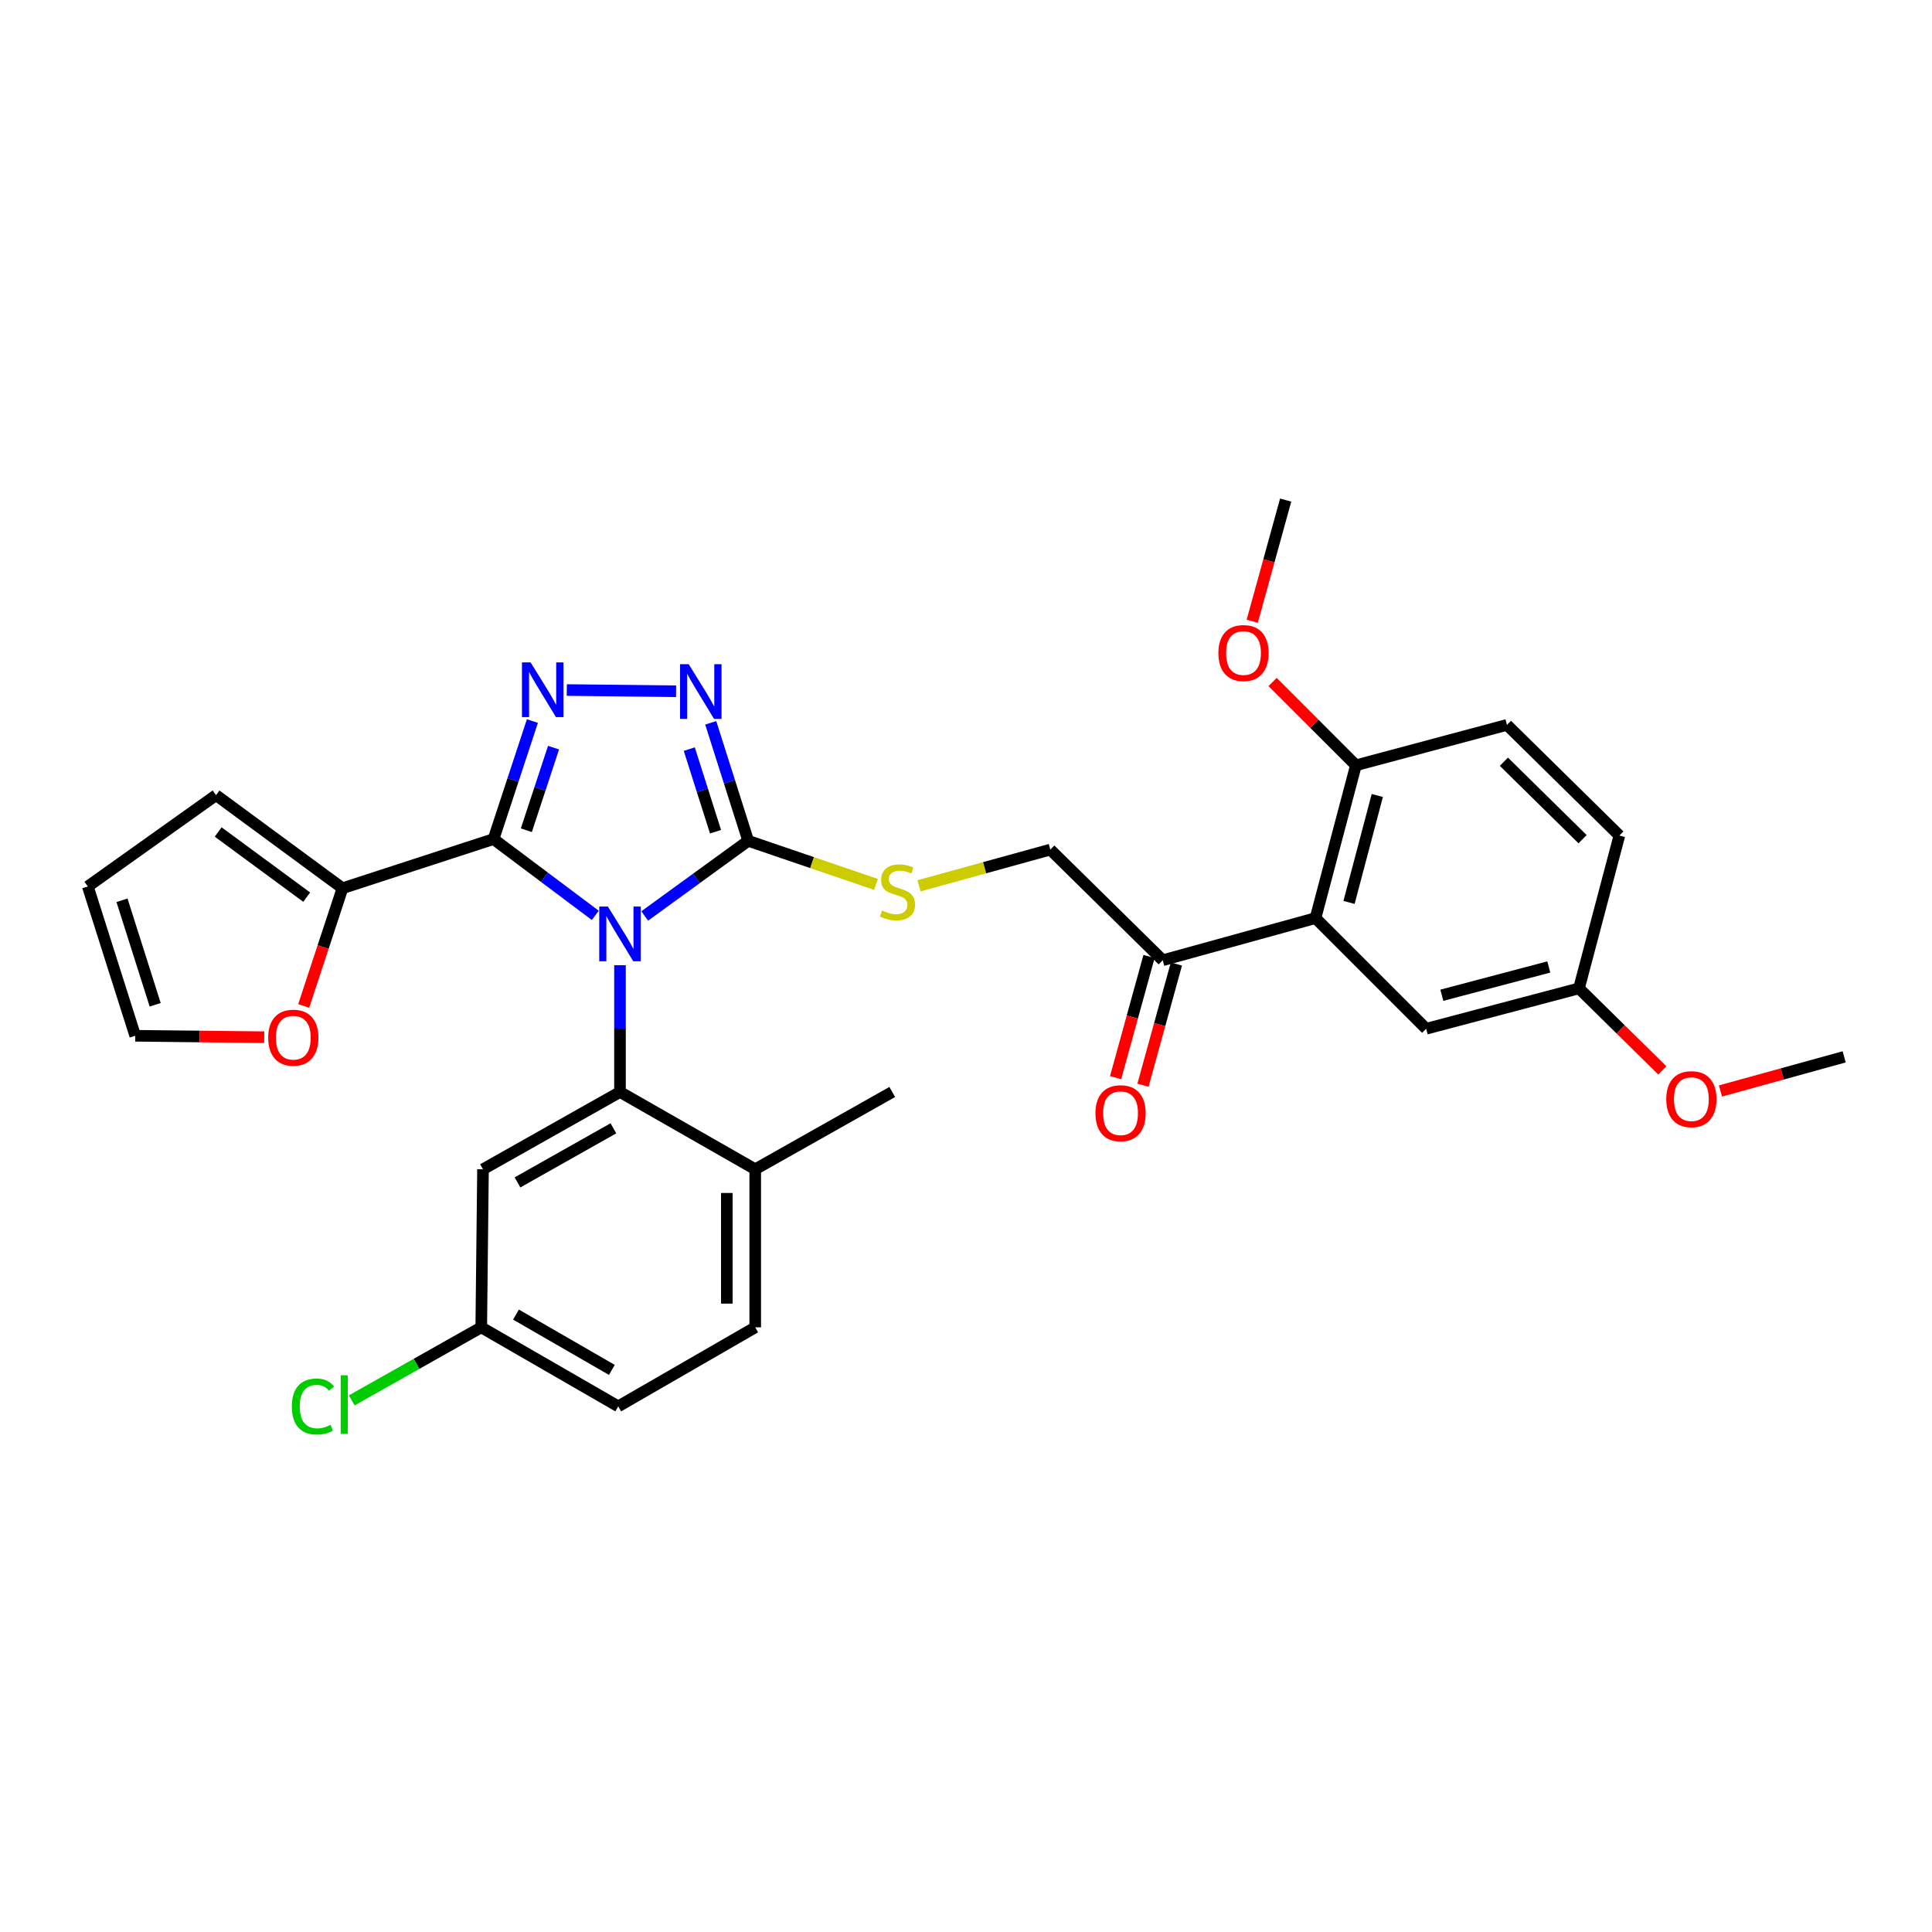 <?xml version='1.0' encoding='iso-8859-1'?>
<svg version='1.1' baseProfile='full'
              xmlns='http://www.w3.org/2000/svg'
                      xmlns:rdkit='http://www.rdkit.org/xml'
                      xmlns:xlink='http://www.w3.org/1999/xlink'
                  xml:space='preserve'
width='1000px' height='1000px' viewBox='0 0 1000 1000'>
<!-- END OF HEADER -->
<rect style='opacity:1.0;fill:#FFFFFF;stroke:none' width='1000' height='1000' x='0' y='0'> </rect>
<path class='bond-0' d='M 349.942,357.795 L 293.371,357.163' style='fill:none;fill-rule:evenodd;stroke:#0000FF;stroke-width:6px;stroke-linecap:butt;stroke-linejoin:miter;stroke-opacity:1' />
<path class='bond-1' d='M 367.869,374.125 L 377.571,404.665' style='fill:none;fill-rule:evenodd;stroke:#0000FF;stroke-width:6px;stroke-linecap:butt;stroke-linejoin:miter;stroke-opacity:1' />
<path class='bond-1' d='M 377.571,404.665 L 387.272,435.205' style='fill:none;fill-rule:evenodd;stroke:#000000;stroke-width:6px;stroke-linecap:butt;stroke-linejoin:miter;stroke-opacity:1' />
<path class='bond-1' d='M 356.772,387.736 L 363.563,409.114' style='fill:none;fill-rule:evenodd;stroke:#0000FF;stroke-width:6px;stroke-linecap:butt;stroke-linejoin:miter;stroke-opacity:1' />
<path class='bond-1' d='M 363.563,409.114 L 370.354,430.492' style='fill:none;fill-rule:evenodd;stroke:#000000;stroke-width:6px;stroke-linecap:butt;stroke-linejoin:miter;stroke-opacity:1' />
<path class='bond-2' d='M 275.571,373.217 L 265.513,403.758' style='fill:none;fill-rule:evenodd;stroke:#0000FF;stroke-width:6px;stroke-linecap:butt;stroke-linejoin:miter;stroke-opacity:1' />
<path class='bond-2' d='M 265.513,403.758 L 255.454,434.298' style='fill:none;fill-rule:evenodd;stroke:#000000;stroke-width:6px;stroke-linecap:butt;stroke-linejoin:miter;stroke-opacity:1' />
<path class='bond-2' d='M 286.513,386.977 L 279.472,408.356' style='fill:none;fill-rule:evenodd;stroke:#0000FF;stroke-width:6px;stroke-linecap:butt;stroke-linejoin:miter;stroke-opacity:1' />
<path class='bond-2' d='M 279.472,408.356 L 272.431,429.734' style='fill:none;fill-rule:evenodd;stroke:#000000;stroke-width:6px;stroke-linecap:butt;stroke-linejoin:miter;stroke-opacity:1' />
<path class='bond-3' d='M 255.454,434.298 L 177.273,459.749' style='fill:none;fill-rule:evenodd;stroke:#000000;stroke-width:6px;stroke-linecap:butt;stroke-linejoin:miter;stroke-opacity:1' />
<path class='bond-4' d='M 255.454,434.298 L 281.787,454.048' style='fill:none;fill-rule:evenodd;stroke:#000000;stroke-width:6px;stroke-linecap:butt;stroke-linejoin:miter;stroke-opacity:1' />
<path class='bond-4' d='M 281.787,454.048 L 308.12,473.798' style='fill:none;fill-rule:evenodd;stroke:#0000FF;stroke-width:6px;stroke-linecap:butt;stroke-linejoin:miter;stroke-opacity:1' />
<path class='bond-5' d='M 333.696,474.101 L 360.484,454.653' style='fill:none;fill-rule:evenodd;stroke:#0000FF;stroke-width:6px;stroke-linecap:butt;stroke-linejoin:miter;stroke-opacity:1' />
<path class='bond-5' d='M 360.484,454.653 L 387.272,435.205' style='fill:none;fill-rule:evenodd;stroke:#000000;stroke-width:6px;stroke-linecap:butt;stroke-linejoin:miter;stroke-opacity:1' />
<path class='bond-6' d='M 320.906,499.593 L 320.906,532.401' style='fill:none;fill-rule:evenodd;stroke:#0000FF;stroke-width:6px;stroke-linecap:butt;stroke-linejoin:miter;stroke-opacity:1' />
<path class='bond-6' d='M 320.906,532.401 L 320.906,565.21' style='fill:none;fill-rule:evenodd;stroke:#000000;stroke-width:6px;stroke-linecap:butt;stroke-linejoin:miter;stroke-opacity:1' />
<path class='bond-7' d='M 387.272,435.205 L 420.349,446.49' style='fill:none;fill-rule:evenodd;stroke:#000000;stroke-width:6px;stroke-linecap:butt;stroke-linejoin:miter;stroke-opacity:1' />
<path class='bond-7' d='M 420.349,446.49 L 453.426,457.776' style='fill:none;fill-rule:evenodd;stroke:#CCCC00;stroke-width:6px;stroke-linecap:butt;stroke-linejoin:miter;stroke-opacity:1' />
<path class='bond-8' d='M 601.819,497.023 L 543.635,439.753' style='fill:none;fill-rule:evenodd;stroke:#000000;stroke-width:6px;stroke-linecap:butt;stroke-linejoin:miter;stroke-opacity:1' />
<path class='bond-9' d='M 594.735,495.069 L 586.085,526.431' style='fill:none;fill-rule:evenodd;stroke:#000000;stroke-width:6px;stroke-linecap:butt;stroke-linejoin:miter;stroke-opacity:1' />
<path class='bond-9' d='M 586.085,526.431 L 577.434,557.794' style='fill:none;fill-rule:evenodd;stroke:#FF0000;stroke-width:6px;stroke-linecap:butt;stroke-linejoin:miter;stroke-opacity:1' />
<path class='bond-9' d='M 608.903,498.977 L 600.253,530.339' style='fill:none;fill-rule:evenodd;stroke:#000000;stroke-width:6px;stroke-linecap:butt;stroke-linejoin:miter;stroke-opacity:1' />
<path class='bond-9' d='M 600.253,530.339 L 591.602,561.702' style='fill:none;fill-rule:evenodd;stroke:#FF0000;stroke-width:6px;stroke-linecap:butt;stroke-linejoin:miter;stroke-opacity:1' />
<path class='bond-10' d='M 601.819,497.023 L 680.907,475.206' style='fill:none;fill-rule:evenodd;stroke:#000000;stroke-width:6px;stroke-linecap:butt;stroke-linejoin:miter;stroke-opacity:1' />
<path class='bond-11' d='M 475.678,458.499 L 509.656,449.126' style='fill:none;fill-rule:evenodd;stroke:#CCCC00;stroke-width:6px;stroke-linecap:butt;stroke-linejoin:miter;stroke-opacity:1' />
<path class='bond-11' d='M 509.656,449.126 L 543.635,439.753' style='fill:none;fill-rule:evenodd;stroke:#000000;stroke-width:6px;stroke-linecap:butt;stroke-linejoin:miter;stroke-opacity:1' />
<path class='bond-12' d='M 320.906,565.21 L 250,605.211' style='fill:none;fill-rule:evenodd;stroke:#000000;stroke-width:6px;stroke-linecap:butt;stroke-linejoin:miter;stroke-opacity:1' />
<path class='bond-12' d='M 317.491,584.011 L 267.857,612.012' style='fill:none;fill-rule:evenodd;stroke:#000000;stroke-width:6px;stroke-linecap:butt;stroke-linejoin:miter;stroke-opacity:1' />
<path class='bond-13' d='M 320.906,565.21 L 390.905,605.211' style='fill:none;fill-rule:evenodd;stroke:#000000;stroke-width:6px;stroke-linecap:butt;stroke-linejoin:miter;stroke-opacity:1' />
<path class='bond-14' d='M 177.273,459.749 L 111.821,411.575' style='fill:none;fill-rule:evenodd;stroke:#000000;stroke-width:6px;stroke-linecap:butt;stroke-linejoin:miter;stroke-opacity:1' />
<path class='bond-14' d='M 158.743,464.36 L 112.926,430.638' style='fill:none;fill-rule:evenodd;stroke:#000000;stroke-width:6px;stroke-linecap:butt;stroke-linejoin:miter;stroke-opacity:1' />
<path class='bond-15' d='M 177.273,459.749 L 167.237,490.21' style='fill:none;fill-rule:evenodd;stroke:#000000;stroke-width:6px;stroke-linecap:butt;stroke-linejoin:miter;stroke-opacity:1' />
<path class='bond-15' d='M 167.237,490.21 L 157.202,520.67' style='fill:none;fill-rule:evenodd;stroke:#FF0000;stroke-width:6px;stroke-linecap:butt;stroke-linejoin:miter;stroke-opacity:1' />
<path class='bond-16' d='M 250,605.211 L 249.093,687.026' style='fill:none;fill-rule:evenodd;stroke:#000000;stroke-width:6px;stroke-linecap:butt;stroke-linejoin:miter;stroke-opacity:1' />
<path class='bond-17' d='M 249.093,687.026 L 319.999,727.933' style='fill:none;fill-rule:evenodd;stroke:#000000;stroke-width:6px;stroke-linecap:butt;stroke-linejoin:miter;stroke-opacity:1' />
<path class='bond-17' d='M 267.074,680.431 L 316.708,709.067' style='fill:none;fill-rule:evenodd;stroke:#000000;stroke-width:6px;stroke-linecap:butt;stroke-linejoin:miter;stroke-opacity:1' />
<path class='bond-18' d='M 249.093,687.026 L 215.574,705.933' style='fill:none;fill-rule:evenodd;stroke:#000000;stroke-width:6px;stroke-linecap:butt;stroke-linejoin:miter;stroke-opacity:1' />
<path class='bond-18' d='M 215.574,705.933 L 182.054,724.841' style='fill:none;fill-rule:evenodd;stroke:#00CC00;stroke-width:6px;stroke-linecap:butt;stroke-linejoin:miter;stroke-opacity:1' />
<path class='bond-19' d='M 319.999,727.933 L 390.905,687.026' style='fill:none;fill-rule:evenodd;stroke:#000000;stroke-width:6px;stroke-linecap:butt;stroke-linejoin:miter;stroke-opacity:1' />
<path class='bond-20' d='M 390.905,687.026 L 390.905,605.211' style='fill:none;fill-rule:evenodd;stroke:#000000;stroke-width:6px;stroke-linecap:butt;stroke-linejoin:miter;stroke-opacity:1' />
<path class='bond-20' d='M 376.208,674.754 L 376.208,617.483' style='fill:none;fill-rule:evenodd;stroke:#000000;stroke-width:6px;stroke-linecap:butt;stroke-linejoin:miter;stroke-opacity:1' />
<path class='bond-21' d='M 390.905,605.211 L 461.82,565.21' style='fill:none;fill-rule:evenodd;stroke:#000000;stroke-width:6px;stroke-linecap:butt;stroke-linejoin:miter;stroke-opacity:1' />
<path class='bond-22' d='M 111.821,411.575 L 45.455,458.843' style='fill:none;fill-rule:evenodd;stroke:#000000;stroke-width:6px;stroke-linecap:butt;stroke-linejoin:miter;stroke-opacity:1' />
<path class='bond-23' d='M 45.455,458.843 L 69.999,536.118' style='fill:none;fill-rule:evenodd;stroke:#000000;stroke-width:6px;stroke-linecap:butt;stroke-linejoin:miter;stroke-opacity:1' />
<path class='bond-23' d='M 63.144,465.985 L 80.325,520.077' style='fill:none;fill-rule:evenodd;stroke:#000000;stroke-width:6px;stroke-linecap:butt;stroke-linejoin:miter;stroke-opacity:1' />
<path class='bond-24' d='M 69.999,536.118 L 103.384,536.488' style='fill:none;fill-rule:evenodd;stroke:#000000;stroke-width:6px;stroke-linecap:butt;stroke-linejoin:miter;stroke-opacity:1' />
<path class='bond-24' d='M 103.384,536.488 L 136.768,536.857' style='fill:none;fill-rule:evenodd;stroke:#FF0000;stroke-width:6px;stroke-linecap:butt;stroke-linejoin:miter;stroke-opacity:1' />
<path class='bond-25' d='M 680.907,475.206 L 701.818,396.118' style='fill:none;fill-rule:evenodd;stroke:#000000;stroke-width:6px;stroke-linecap:butt;stroke-linejoin:miter;stroke-opacity:1' />
<path class='bond-25' d='M 698.253,467.099 L 712.89,411.738' style='fill:none;fill-rule:evenodd;stroke:#000000;stroke-width:6px;stroke-linecap:butt;stroke-linejoin:miter;stroke-opacity:1' />
<path class='bond-26' d='M 680.907,475.206 L 738.185,532.484' style='fill:none;fill-rule:evenodd;stroke:#000000;stroke-width:6px;stroke-linecap:butt;stroke-linejoin:miter;stroke-opacity:1' />
<path class='bond-27' d='M 701.818,396.118 L 680.254,374.554' style='fill:none;fill-rule:evenodd;stroke:#000000;stroke-width:6px;stroke-linecap:butt;stroke-linejoin:miter;stroke-opacity:1' />
<path class='bond-27' d='M 680.254,374.554 L 658.69,352.99' style='fill:none;fill-rule:evenodd;stroke:#FF0000;stroke-width:6px;stroke-linecap:butt;stroke-linejoin:miter;stroke-opacity:1' />
<path class='bond-28' d='M 701.818,396.118 L 779.999,375.207' style='fill:none;fill-rule:evenodd;stroke:#000000;stroke-width:6px;stroke-linecap:butt;stroke-linejoin:miter;stroke-opacity:1' />
<path class='bond-29' d='M 738.185,532.484 L 817.273,511.573' style='fill:none;fill-rule:evenodd;stroke:#000000;stroke-width:6px;stroke-linecap:butt;stroke-linejoin:miter;stroke-opacity:1' />
<path class='bond-29' d='M 746.292,515.139 L 801.653,500.501' style='fill:none;fill-rule:evenodd;stroke:#000000;stroke-width:6px;stroke-linecap:butt;stroke-linejoin:miter;stroke-opacity:1' />
<path class='bond-30' d='M 648.151,321.562 L 656.805,290.204' style='fill:none;fill-rule:evenodd;stroke:#FF0000;stroke-width:6px;stroke-linecap:butt;stroke-linejoin:miter;stroke-opacity:1' />
<path class='bond-30' d='M 656.805,290.204 L 665.458,258.846' style='fill:none;fill-rule:evenodd;stroke:#000000;stroke-width:6px;stroke-linecap:butt;stroke-linejoin:miter;stroke-opacity:1' />
<path class='bond-31' d='M 779.999,375.207 L 838.184,432.478' style='fill:none;fill-rule:evenodd;stroke:#000000;stroke-width:6px;stroke-linecap:butt;stroke-linejoin:miter;stroke-opacity:1' />
<path class='bond-31' d='M 778.417,394.272 L 819.146,434.362' style='fill:none;fill-rule:evenodd;stroke:#000000;stroke-width:6px;stroke-linecap:butt;stroke-linejoin:miter;stroke-opacity:1' />
<path class='bond-32' d='M 817.273,511.573 L 838.184,432.478' style='fill:none;fill-rule:evenodd;stroke:#000000;stroke-width:6px;stroke-linecap:butt;stroke-linejoin:miter;stroke-opacity:1' />
<path class='bond-33' d='M 817.273,511.573 L 838.845,532.806' style='fill:none;fill-rule:evenodd;stroke:#000000;stroke-width:6px;stroke-linecap:butt;stroke-linejoin:miter;stroke-opacity:1' />
<path class='bond-33' d='M 838.845,532.806 L 860.417,554.039' style='fill:none;fill-rule:evenodd;stroke:#FF0000;stroke-width:6px;stroke-linecap:butt;stroke-linejoin:miter;stroke-opacity:1' />
<path class='bond-34' d='M 890.509,564.692 L 922.527,555.859' style='fill:none;fill-rule:evenodd;stroke:#FF0000;stroke-width:6px;stroke-linecap:butt;stroke-linejoin:miter;stroke-opacity:1' />
<path class='bond-34' d='M 922.527,555.859 L 954.545,547.026' style='fill:none;fill-rule:evenodd;stroke:#000000;stroke-width:6px;stroke-linecap:butt;stroke-linejoin:miter;stroke-opacity:1' />
<path  class='atom-0' d='M 356.468 343.778
L 365.748 358.778
Q 366.668 360.258, 368.148 362.938
Q 369.628 365.618, 369.708 365.778
L 369.708 343.778
L 373.468 343.778
L 373.468 372.098
L 369.588 372.098
L 359.628 355.698
Q 358.468 353.778, 357.228 351.578
Q 356.028 349.378, 355.668 348.698
L 355.668 372.098
L 351.988 372.098
L 351.988 343.778
L 356.468 343.778
' fill='#0000FF'/>
<path  class='atom-1' d='M 274.645 342.863
L 283.925 357.863
Q 284.845 359.343, 286.325 362.023
Q 287.805 364.703, 287.885 364.863
L 287.885 342.863
L 291.645 342.863
L 291.645 371.183
L 287.765 371.183
L 277.805 354.783
Q 276.645 352.863, 275.405 350.663
Q 274.205 348.463, 273.845 347.783
L 273.845 371.183
L 270.165 371.183
L 270.165 342.863
L 274.645 342.863
' fill='#0000FF'/>
<path  class='atom-3' d='M 314.646 469.227
L 323.926 484.227
Q 324.846 485.707, 326.326 488.387
Q 327.806 491.067, 327.886 491.227
L 327.886 469.227
L 331.646 469.227
L 331.646 497.547
L 327.766 497.547
L 317.806 481.147
Q 316.646 479.227, 315.406 477.027
Q 314.206 474.827, 313.846 474.147
L 313.846 497.547
L 310.166 497.547
L 310.166 469.227
L 314.646 469.227
' fill='#0000FF'/>
<path  class='atom-6' d='M 456.547 471.29
Q 456.867 471.41, 458.187 471.97
Q 459.507 472.53, 460.947 472.89
Q 462.427 473.21, 463.867 473.21
Q 466.547 473.21, 468.107 471.93
Q 469.667 470.61, 469.667 468.33
Q 469.667 466.77, 468.867 465.81
Q 468.107 464.85, 466.907 464.33
Q 465.707 463.81, 463.707 463.21
Q 461.187 462.45, 459.667 461.73
Q 458.187 461.01, 457.107 459.49
Q 456.067 457.97, 456.067 455.41
Q 456.067 451.85, 458.467 449.65
Q 460.907 447.45, 465.707 447.45
Q 468.987 447.45, 472.707 449.01
L 471.787 452.09
Q 468.387 450.69, 465.827 450.69
Q 463.067 450.69, 461.547 451.85
Q 460.027 452.97, 460.067 454.93
Q 460.067 456.45, 460.827 457.37
Q 461.627 458.29, 462.747 458.81
Q 463.907 459.33, 465.827 459.93
Q 468.387 460.73, 469.907 461.53
Q 471.427 462.33, 472.507 463.97
Q 473.627 465.57, 473.627 468.33
Q 473.627 472.25, 470.987 474.37
Q 468.387 476.45, 464.027 476.45
Q 461.507 476.45, 459.587 475.89
Q 457.707 475.37, 455.467 474.45
L 456.547 471.29
' fill='#CCCC00'/>
<path  class='atom-8' d='M 567.002 576.199
Q 567.002 569.399, 570.362 565.599
Q 573.722 561.799, 580.002 561.799
Q 586.282 561.799, 589.642 565.599
Q 593.002 569.399, 593.002 576.199
Q 593.002 583.079, 589.602 586.999
Q 586.202 590.879, 580.002 590.879
Q 573.762 590.879, 570.362 586.999
Q 567.002 583.119, 567.002 576.199
M 580.002 587.679
Q 584.322 587.679, 586.642 584.799
Q 589.002 581.879, 589.002 576.199
Q 589.002 570.639, 586.642 567.839
Q 584.322 564.999, 580.002 564.999
Q 575.682 564.999, 573.322 567.799
Q 571.002 570.599, 571.002 576.199
Q 571.002 581.919, 573.322 584.799
Q 575.682 587.679, 580.002 587.679
' fill='#FF0000'/>
<path  class='atom-19' d='M 138.814 537.104
Q 138.814 530.304, 142.174 526.504
Q 145.534 522.704, 151.814 522.704
Q 158.094 522.704, 161.454 526.504
Q 164.814 530.304, 164.814 537.104
Q 164.814 543.984, 161.414 547.904
Q 158.014 551.784, 151.814 551.784
Q 145.574 551.784, 142.174 547.904
Q 138.814 544.024, 138.814 537.104
M 151.814 548.584
Q 156.134 548.584, 158.454 545.704
Q 160.814 542.784, 160.814 537.104
Q 160.814 531.544, 158.454 528.744
Q 156.134 525.904, 151.814 525.904
Q 147.494 525.904, 145.134 528.704
Q 142.814 531.504, 142.814 537.104
Q 142.814 542.824, 145.134 545.704
Q 147.494 548.584, 151.814 548.584
' fill='#FF0000'/>
<path  class='atom-21' d='M 151.059 728.007
Q 151.059 720.967, 154.339 717.287
Q 157.659 713.567, 163.939 713.567
Q 169.779 713.567, 172.899 717.687
L 170.259 719.847
Q 167.979 716.847, 163.939 716.847
Q 159.659 716.847, 157.379 719.727
Q 155.139 722.567, 155.139 728.007
Q 155.139 733.607, 157.459 736.487
Q 159.819 739.367, 164.379 739.367
Q 167.499 739.367, 171.139 737.487
L 172.259 740.487
Q 170.779 741.447, 168.539 742.007
Q 166.299 742.567, 163.819 742.567
Q 157.659 742.567, 154.339 738.807
Q 151.059 735.047, 151.059 728.007
' fill='#00CC00'/>
<path  class='atom-21' d='M 176.339 711.847
L 180.019 711.847
L 180.019 742.207
L 176.339 742.207
L 176.339 711.847
' fill='#00CC00'/>
<path  class='atom-25' d='M 630.633 338.013
Q 630.633 331.213, 633.993 327.413
Q 637.353 323.613, 643.633 323.613
Q 649.913 323.613, 653.273 327.413
Q 656.633 331.213, 656.633 338.013
Q 656.633 344.893, 653.233 348.813
Q 649.833 352.693, 643.633 352.693
Q 637.393 352.693, 633.993 348.813
Q 630.633 344.933, 630.633 338.013
M 643.633 349.493
Q 647.953 349.493, 650.273 346.613
Q 652.633 343.693, 652.633 338.013
Q 652.633 332.453, 650.273 329.653
Q 647.953 326.813, 643.633 326.813
Q 639.313 326.813, 636.953 329.613
Q 634.633 332.413, 634.633 338.013
Q 634.633 343.733, 636.953 346.613
Q 639.313 349.493, 643.633 349.493
' fill='#FF0000'/>
<path  class='atom-30' d='M 862.458 568.924
Q 862.458 562.124, 865.818 558.324
Q 869.178 554.524, 875.458 554.524
Q 881.738 554.524, 885.098 558.324
Q 888.458 562.124, 888.458 568.924
Q 888.458 575.804, 885.058 579.724
Q 881.658 583.604, 875.458 583.604
Q 869.218 583.604, 865.818 579.724
Q 862.458 575.844, 862.458 568.924
M 875.458 580.404
Q 879.778 580.404, 882.098 577.524
Q 884.458 574.604, 884.458 568.924
Q 884.458 563.364, 882.098 560.564
Q 879.778 557.724, 875.458 557.724
Q 871.138 557.724, 868.778 560.524
Q 866.458 563.324, 866.458 568.924
Q 866.458 574.644, 868.778 577.524
Q 871.138 580.404, 875.458 580.404
' fill='#FF0000'/>
</svg>
